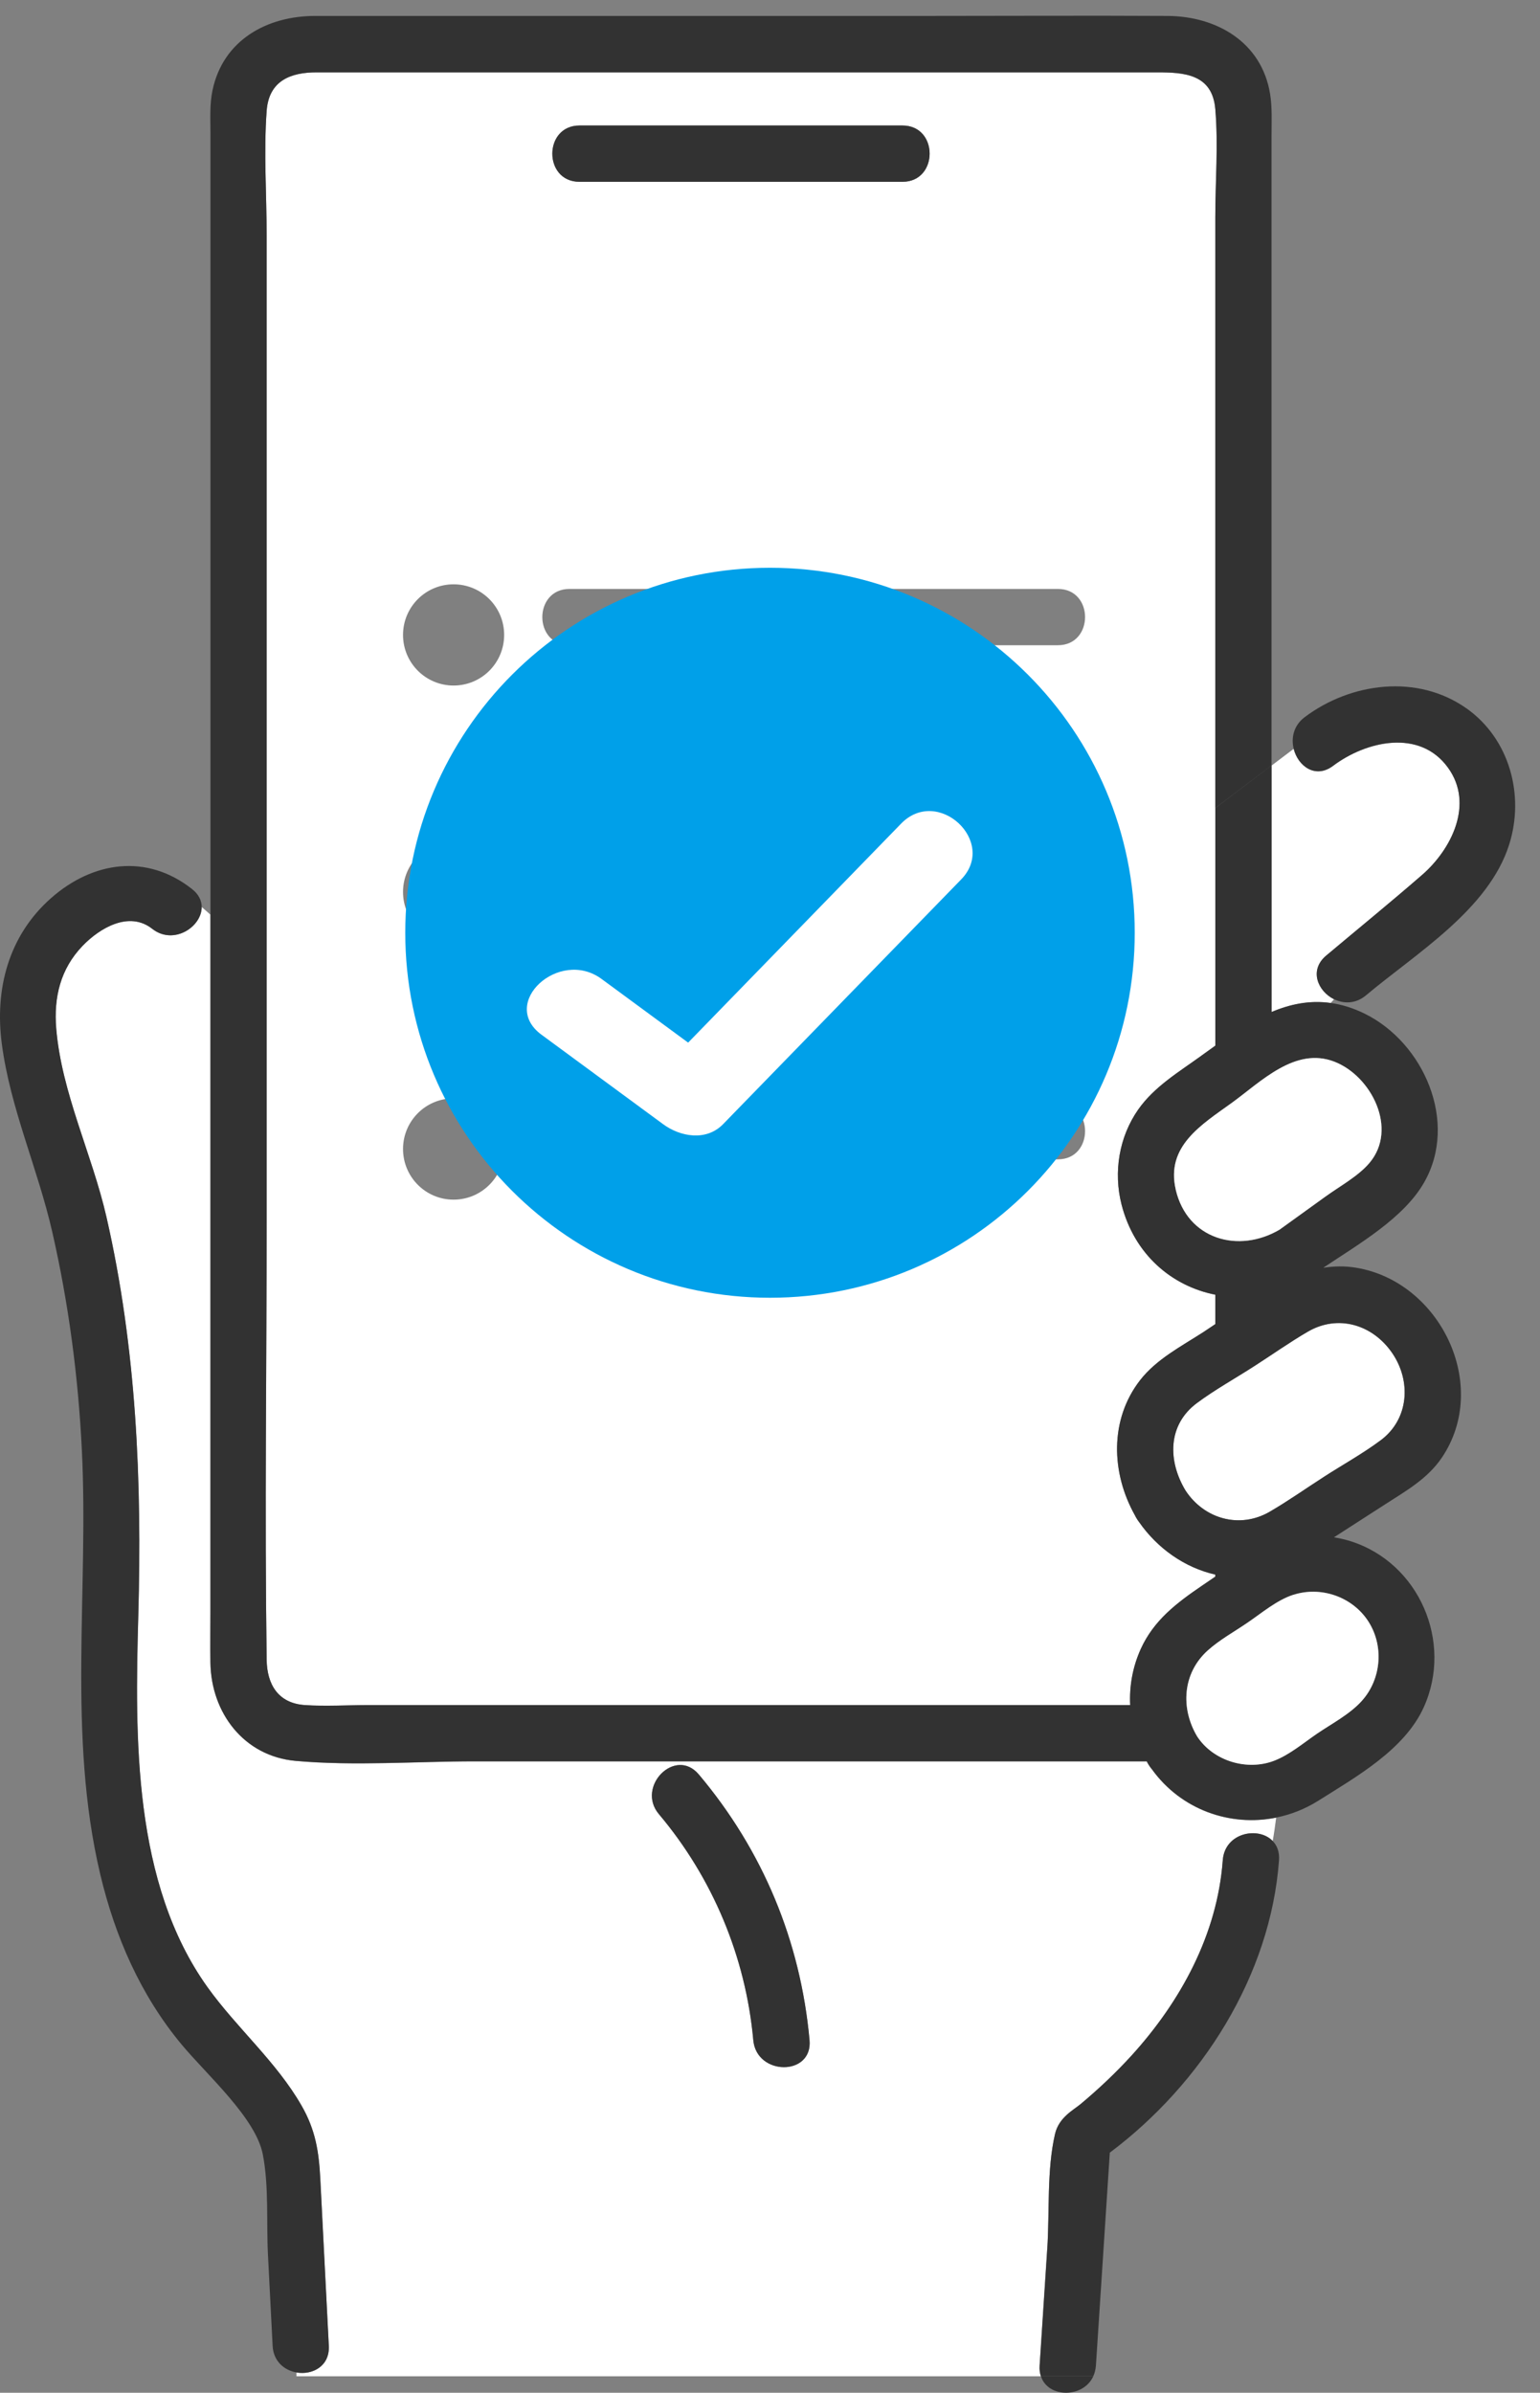 <svg width="38" height="59" viewBox="0 0 38 59" fill="none" xmlns="http://www.w3.org/2000/svg">
<rect x="0" y="0" width="38" height="59" fill="#808080" stroke="none"/>
<path d="M25.841 55.454C25.9 54.55 25.826 53.506 26.033 52.62C26.129 52.208 26.489 52.029 26.67 51.879C27.111 51.509 27.53 51.115 27.917 50.69C29.134 49.354 30.039 47.697 30.172 45.871C30.222 45.189 31.052 45.029 31.404 45.396C31.439 45.204 31.465 45.01 31.49 44.82C30.351 45.052 29.141 44.625 28.424 43.63C28.395 43.596 28.368 43.56 28.343 43.519C28.324 43.49 28.308 43.462 28.295 43.433H11.725C10.266 43.433 8.752 43.552 7.297 43.422C6.016 43.308 5.21 42.234 5.191 41.003C5.184 40.577 5.191 40.149 5.191 39.723V22.552C5.12 22.488 5.049 22.426 4.975 22.363C4.98 22.853 4.283 23.319 3.754 22.902C3.184 22.453 2.461 22.881 2.037 23.323C1.491 23.889 1.322 24.59 1.386 25.36C1.519 26.948 2.273 28.464 2.626 30.011C3.367 33.247 3.503 36.527 3.412 39.834C3.328 42.85 3.278 46.428 5.12 49C5.843 50.01 6.817 50.834 7.44 51.92C7.787 52.524 7.867 53.056 7.902 53.724C7.973 55.097 8.042 56.47 8.113 57.845C8.139 58.35 7.706 58.568 7.316 58.501V58.594H25.682C25.657 58.518 25.644 58.431 25.651 58.333C25.714 57.374 25.776 56.413 25.839 55.454H25.841ZM18.587 50.307C18.401 48.258 17.584 46.307 16.259 44.735C15.686 44.056 16.663 43.069 17.24 43.753C18.822 45.628 19.754 47.865 19.975 50.308C20.055 51.2 18.668 51.191 18.587 50.308V50.307Z" fill="white"/>
<path d="M32.833 24.734L32.917 24.641C32.52 24.444 32.294 23.926 32.723 23.566C33.511 22.904 34.31 22.254 35.087 21.579C35.814 20.949 36.379 19.83 35.731 18.933C35.03 17.962 33.703 18.277 32.894 18.886C32.455 19.215 32.026 18.888 31.922 18.465L31.377 18.877V24.956C31.838 24.761 32.319 24.661 32.834 24.734H32.833Z" fill="white"/>
<path d="M29.639 26.036C29.755 25.951 29.872 25.868 29.988 25.785V5.361C29.988 4.483 30.063 3.568 29.988 2.692C29.913 1.822 29.21 1.786 28.548 1.786H7.81C7.18 1.786 6.636 1.984 6.58 2.733C6.505 3.752 6.58 4.805 6.58 5.827V30.004C6.58 33.646 6.529 37.291 6.58 40.932C6.589 41.527 6.856 42.002 7.525 42.046C8.04 42.081 8.569 42.046 9.083 42.046H27.889C27.865 41.581 27.948 41.109 28.15 40.663C28.47 39.954 29.035 39.529 29.657 39.105C29.767 39.029 29.878 38.954 29.988 38.879V38.828C29.229 38.655 28.558 38.178 28.111 37.536C28.091 37.511 28.072 37.485 28.055 37.456C28.036 37.425 28.019 37.395 28.005 37.366C27.418 36.322 27.375 35.007 28.136 34.032C28.537 33.518 29.145 33.202 29.686 32.855C29.786 32.789 29.888 32.723 29.989 32.652V31.927C28.916 31.715 27.99 30.936 27.675 29.703C27.471 28.904 27.613 28.035 28.089 27.359C28.485 26.794 29.089 26.436 29.641 26.037L29.639 26.036ZM14.299 3.095H22.269C23.164 3.095 23.161 4.483 22.269 4.483H14.299C13.404 4.483 13.407 3.095 14.299 3.095ZM11.192 29.581C10.504 29.581 9.945 29.023 9.945 28.332C9.945 27.642 10.503 27.084 11.192 27.084C11.882 27.084 12.44 27.642 12.44 28.332C12.44 29.023 11.882 29.581 11.192 29.581ZM11.192 23.242C10.504 23.242 9.945 22.684 9.945 21.994C9.945 21.304 10.503 20.746 11.192 20.746C11.882 20.746 12.44 21.304 12.44 21.994C12.44 22.684 11.882 23.242 11.192 23.242ZM11.192 16.904C10.504 16.904 9.945 16.346 9.945 15.656C9.945 14.966 10.503 14.408 11.192 14.408C11.882 14.408 12.44 14.966 12.44 15.656C12.44 16.346 11.882 16.904 11.192 16.904ZM26.104 28.587H14.052C13.157 28.587 13.16 27.198 14.052 27.198H26.104C26.999 27.198 26.997 28.587 26.104 28.587ZM26.104 22.248H14.052C13.157 22.248 13.16 20.86 14.052 20.86H26.104C26.999 20.86 26.997 22.248 26.104 22.248ZM26.104 15.91H14.052C13.157 15.91 13.16 14.522 14.052 14.522H26.104C26.999 14.522 26.997 15.91 26.104 15.91Z" fill="white"/>
<path d="M36.188 17.469C34.979 16.613 33.335 16.826 32.193 17.684C31.919 17.89 31.857 18.195 31.922 18.462C32.026 18.885 32.455 19.213 32.894 18.883C33.703 18.274 35.032 17.959 35.731 18.93C36.379 19.827 35.814 20.946 35.087 21.576C34.31 22.251 33.511 22.901 32.723 23.563C32.294 23.924 32.52 24.442 32.917 24.638C33.153 24.754 33.45 24.757 33.704 24.545C34.937 23.509 36.73 22.433 37.239 20.826C37.626 19.606 37.248 18.219 36.188 17.468V17.469Z" fill="#323232"/>
<path d="M14.299 4.483H22.269C23.161 4.483 23.164 3.095 22.269 3.095H14.299C13.407 3.095 13.404 4.483 14.299 4.483Z" fill="#323232"/>
<path d="M32.272 32.836C31.818 33.1 31.386 33.407 30.944 33.69C30.477 33.992 29.977 34.268 29.53 34.6C28.807 35.138 28.813 36.024 29.251 36.753C29.718 37.465 30.6 37.701 31.329 37.278C31.782 37.014 32.215 36.707 32.657 36.424C33.124 36.123 33.624 35.846 34.07 35.515C34.763 34.998 34.831 34.061 34.351 33.361C33.868 32.659 33.013 32.406 32.273 32.836H32.272Z" fill="white"/>
<path d="M35.577 35.944C36.783 34.16 35.537 31.608 33.472 31.261C33.191 31.213 32.916 31.219 32.651 31.261C33.536 30.67 34.641 30.035 35.143 29.153C35.989 27.669 35.133 25.712 33.672 24.994C33.382 24.852 33.103 24.768 32.834 24.731C32.319 24.659 31.838 24.757 31.377 24.953V18.874L29.989 19.924V25.783C29.873 25.866 29.756 25.951 29.64 26.034C29.089 26.433 28.485 26.791 28.087 27.356C27.613 28.031 27.47 28.901 27.674 29.7C27.99 30.933 28.914 31.712 29.988 31.924V32.649C29.885 32.718 29.784 32.786 29.684 32.852C29.145 33.199 28.535 33.515 28.134 34.029C27.374 35.004 27.417 36.319 28.004 37.363C28.018 37.393 28.034 37.422 28.054 37.453C28.072 37.482 28.09 37.508 28.109 37.533C28.558 38.175 29.228 38.654 29.987 38.825V38.876C29.876 38.951 29.766 39.026 29.655 39.102C29.034 39.526 28.47 39.952 28.148 40.66C27.947 41.106 27.864 41.577 27.887 42.043H9.083C8.569 42.043 8.04 42.078 7.525 42.043C6.856 41.999 6.589 41.524 6.58 40.929C6.529 37.289 6.58 33.643 6.58 30.001V5.824C6.58 4.803 6.505 3.75 6.58 2.73C6.636 1.983 7.18 1.783 7.81 1.783H28.548C29.21 1.783 29.915 1.819 29.988 2.689C30.063 3.565 29.988 4.48 29.988 5.358V19.922L31.376 18.873V3.334C31.376 2.996 31.394 2.65 31.34 2.316C31.131 1.033 30.013 0.4 28.811 0.393C26.827 0.382 24.843 0.393 22.859 0.393H7.774C6.594 0.393 5.505 0.984 5.244 2.226C5.17 2.574 5.193 2.941 5.193 3.295V39.72C5.193 40.146 5.186 40.574 5.193 41C5.212 42.232 6.017 43.305 7.299 43.419C8.754 43.548 10.268 43.43 11.727 43.43H28.297C28.311 43.458 28.326 43.487 28.345 43.516C28.37 43.558 28.398 43.594 28.426 43.627C29.143 44.621 30.353 45.048 31.492 44.817C31.513 44.666 31.532 44.516 31.556 44.37C31.532 44.516 31.512 44.666 31.492 44.817C31.849 44.745 32.2 44.609 32.525 44.405C33.468 43.81 34.657 43.145 35.132 42.097C35.86 40.487 35.017 38.535 33.321 38.001C33.182 37.958 33.048 37.929 32.916 37.907C33.336 37.636 33.757 37.365 34.177 37.095C34.692 36.763 35.226 36.464 35.578 35.942L35.577 35.944ZM29.011 29.332C28.763 28.263 29.647 27.735 30.39 27.198C31.111 26.677 31.958 25.805 32.927 26.18C33.841 26.534 34.499 27.838 33.794 28.674C33.517 29.003 33.05 29.256 32.703 29.507C32.328 29.779 31.95 30.051 31.574 30.322C30.56 30.918 29.297 30.564 29.011 29.333V29.332ZM33.739 39.942C34.155 40.549 34.097 41.388 33.607 41.935C33.311 42.265 32.86 42.5 32.498 42.747C32.167 42.972 31.827 43.262 31.451 43.411C30.78 43.674 29.94 43.426 29.541 42.818C29.126 42.124 29.178 41.256 29.802 40.695C30.095 40.432 30.459 40.233 30.782 40.012C31.134 39.772 31.506 39.454 31.917 39.322C32.584 39.108 33.34 39.361 33.739 39.941V39.942ZM32.658 36.423C32.217 36.706 31.784 37.013 31.33 37.276C30.601 37.7 29.719 37.464 29.253 36.752C28.814 36.023 28.81 35.137 29.532 34.598C29.977 34.266 30.478 33.99 30.945 33.689C31.387 33.406 31.82 33.099 32.273 32.835C33.013 32.404 33.868 32.657 34.351 33.36C34.832 34.059 34.763 34.997 34.07 35.513C33.625 35.845 33.124 36.121 32.656 36.423H32.658Z" fill="#323232"/>
<path d="M31.917 39.323C31.506 39.455 31.136 39.773 30.782 40.013C30.459 40.234 30.095 40.434 29.802 40.697C29.178 41.258 29.127 42.125 29.542 42.819C29.94 43.428 30.781 43.676 31.451 43.412C31.827 43.264 32.168 42.975 32.498 42.749C32.861 42.502 33.312 42.268 33.607 41.936C34.096 41.389 34.155 40.549 33.739 39.944C33.341 39.364 32.584 39.111 31.917 39.325V39.323Z" fill="white"/>
<path d="M31.404 45.395C31.052 45.028 30.222 45.188 30.172 45.87C30.039 47.695 29.134 49.353 27.918 50.689C27.529 51.115 27.111 51.508 26.67 51.877C26.49 52.029 26.13 52.206 26.033 52.619C25.828 53.505 25.901 54.549 25.842 55.452C25.779 56.412 25.717 57.373 25.654 58.332C25.647 58.431 25.66 58.517 25.685 58.593H26.977C27.011 58.517 27.035 58.429 27.042 58.332C27.156 56.581 27.27 54.83 27.385 53.08C29.655 51.379 31.352 48.713 31.56 45.87C31.575 45.663 31.511 45.504 31.404 45.395Z" fill="#323232"/>
<path d="M25.686 58.595C25.862 59.136 26.73 59.135 26.977 58.595H25.686Z" fill="#323232"/>
<path d="M29.011 29.332C29.297 30.562 30.561 30.916 31.574 30.32C31.95 30.048 32.328 29.776 32.704 29.506C33.051 29.254 33.517 29.003 33.794 28.672C34.499 27.837 33.842 26.534 32.927 26.179C31.957 25.803 31.111 26.676 30.391 27.197C29.647 27.734 28.763 28.262 29.012 29.331L29.011 29.332Z" fill="white"/>
<path d="M7.904 53.724C7.869 53.056 7.788 52.524 7.441 51.92C6.818 50.835 5.846 50.01 5.121 49.001C3.28 46.429 3.33 42.85 3.413 39.834C3.505 36.527 3.368 33.247 2.628 30.011C2.274 28.464 1.519 26.948 1.388 25.36C1.324 24.59 1.493 23.889 2.038 23.323C2.462 22.883 3.186 22.454 3.756 22.902C4.285 23.317 4.981 22.852 4.977 22.363C4.733 22.155 4.476 21.955 4.22 21.741C4.476 21.955 4.732 22.157 4.977 22.363C4.976 22.209 4.905 22.052 4.737 21.921C3.626 21.046 2.294 21.233 1.257 22.148C0.207 23.076 -0.135 24.395 0.046 25.75C0.257 27.337 0.935 28.822 1.29 30.379C1.693 32.141 1.929 33.932 2.019 35.737C2.194 39.227 1.657 42.779 2.474 46.218C2.839 47.754 3.468 49.195 4.479 50.411C5.109 51.168 6.311 52.223 6.485 53.124C6.638 53.909 6.571 54.801 6.612 55.598C6.651 56.347 6.688 57.095 6.727 57.843C6.746 58.229 7.02 58.449 7.318 58.5C7.706 58.567 8.139 58.349 8.114 57.843C8.044 56.47 7.974 55.097 7.904 53.723V53.724Z" fill="#323232"/>
<path d="M17.241 43.752C16.664 43.069 15.687 44.055 16.26 44.734C17.587 46.306 18.402 48.258 18.588 50.306C18.669 51.189 20.056 51.197 19.976 50.306C19.754 47.863 18.822 45.625 17.241 43.751V43.752Z" fill="#323232"/>
<path d="M28 23C28 27.971 23.971 32 19 32C14.03 32 10 27.971 10 23C10 18.029 14.03 14 19 14C23.971 14 28 18.029 28 23Z" fill="#00A0E9"/>
<path d="M22.235 20.309C20.483 22.109 18.732 23.909 16.98 25.709C16.267 25.186 15.557 24.662 14.844 24.139C13.798 23.37 12.304 24.738 13.363 25.515C14.362 26.25 15.362 26.984 16.361 27.719C16.787 28.033 17.428 28.146 17.843 27.719C19.8 25.707 21.76 23.695 23.717 21.685C24.62 20.759 23.143 19.377 22.235 20.309Z" fill="white"/>
</svg>
